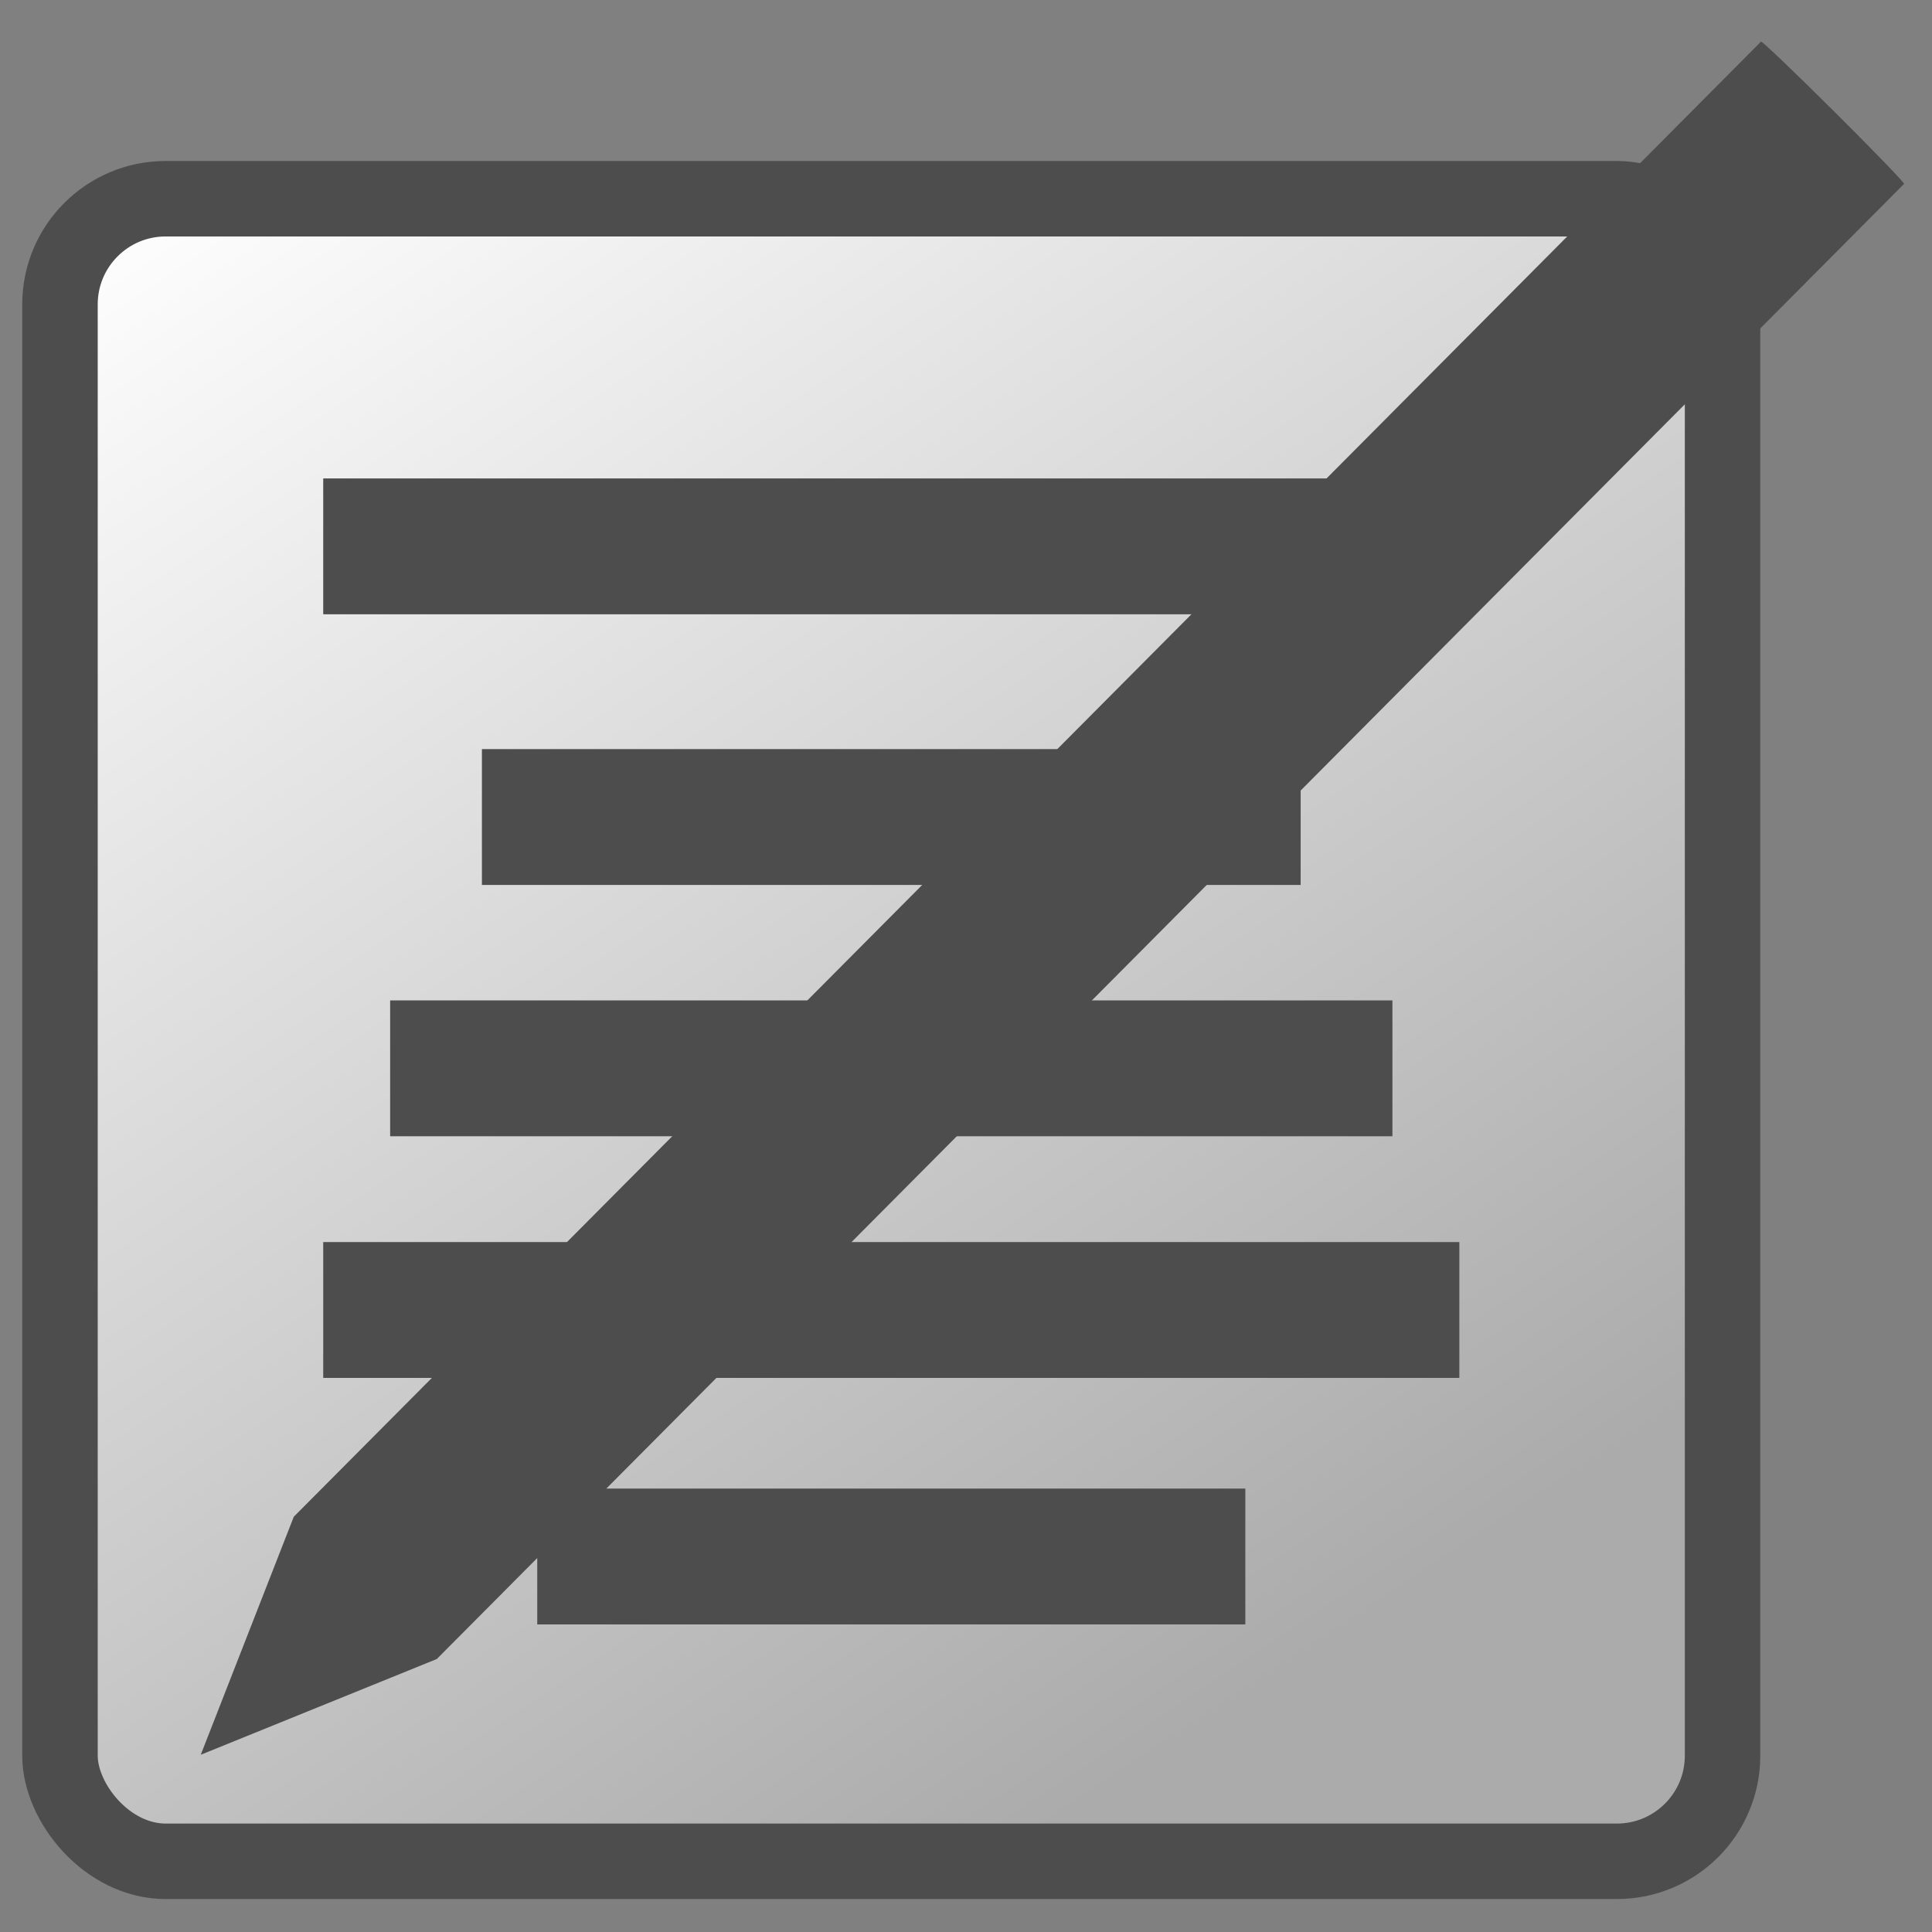 <?xml version="1.0" encoding="UTF-8" standalone="no"?>
<!-- Created with Inkscape (http://www.inkscape.org/) -->
<svg
   xmlns:dc="http://purl.org/dc/elements/1.1/"
   xmlns:cc="http://creativecommons.org/ns#"
   xmlns:rdf="http://www.w3.org/1999/02/22-rdf-syntax-ns#"
   xmlns:svg="http://www.w3.org/2000/svg"
   xmlns="http://www.w3.org/2000/svg"
   xmlns:xlink="http://www.w3.org/1999/xlink"
   xmlns:sodipodi="http://sodipodi.sourceforge.net/DTD/sodipodi-0.dtd"
   xmlns:inkscape="http://www.inkscape.org/namespaces/inkscape"
   width="64"
   height="64"
   id="svg3217"
   sodipodi:version="0.32"
   inkscape:version="0.46"
   sodipodi:docname="gtk-edit.svg"
   inkscape:output_extension="org.inkscape.output.svg.inkscape"
   version="1.0"
   style="display:inline">
  <rect width="100%" height="100%" fill="#808080" stroke="none"/>
  <defs
     id="defs3219">
    <linearGradient
       id="linearGradient3210">
      <stop
         id="stop3212"
         offset="0"
         style="stop-color:#ffffff;stop-opacity:0" />
      <stop
         id="stop3214"
         offset="1"
         style="stop-color:#acabab;stop-opacity:1;" />
    </linearGradient>
    <linearGradient
       id="linearGradient4152">
      <stop
         style="stop-color:#ffffff;stop-opacity:1;"
         offset="0"
         id="stop4154" />
      <stop
         style="stop-color:#acabab;stop-opacity:1;"
         offset="1"
         id="stop4156" />
    </linearGradient>
    <inkscape:perspective
       sodipodi:type="inkscape:persp3d"
       inkscape:vp_x="0 : 32 : 1"
       inkscape:vp_y="0 : 1000 : 0"
       inkscape:vp_z="64 : 32 : 1"
       inkscape:persp3d-origin="32 : 21.333333 : 1"
       id="perspective3225" />
    <inkscape:perspective
       id="perspective3591"
       inkscape:persp3d-origin="372.04724 : 350.78739 : 1"
       inkscape:vp_z="744.09448 : 526.18109 : 1"
       inkscape:vp_y="0 : 1000 : 0"
       inkscape:vp_x="0 : 526.18109 : 1"
       sodipodi:type="inkscape:persp3d" />
    <linearGradient
       inkscape:collect="always"
       xlink:href="#linearGradient4152"
       id="linearGradient4166"
       x1="23.862"
       y1="11.303"
       x2="21.984"
       y2="58.758"
       gradientUnits="userSpaceOnUse" />
    <inkscape:perspective
       id="perspective2398"
       inkscape:persp3d-origin="372.04724 : 350.78739 : 1"
       inkscape:vp_z="744.09448 : 526.18109 : 1"
       inkscape:vp_y="0 : 1000 : 0"
       inkscape:vp_x="0 : 526.18109 : 1"
       sodipodi:type="inkscape:persp3d" />
    <linearGradient
       inkscape:collect="always"
       xlink:href="#linearGradient4152"
       id="linearGradient3208"
       x1="37.415"
       y1="17.684"
       x2="39.186"
       y2="55.665"
       gradientUnits="userSpaceOnUse" />
    <linearGradient
       inkscape:collect="always"
       xlink:href="#linearGradient4152"
       id="linearGradient3220"
       gradientUnits="userSpaceOnUse"
       x1="37.415"
       y1="17.684"
       x2="39.186"
       y2="55.665" />
    <linearGradient
       inkscape:collect="always"
       xlink:href="#linearGradient4152"
       id="linearGradient3181"
       x1="33.39"
       y1="11.29"
       x2="58.238"
       y2="62.322"
       gradientUnits="userSpaceOnUse" />
    <linearGradient
       gradientUnits="userSpaceOnUse"
       y2="62.322"
       x2="58.238"
       y1="11.29"
       x1="33.39"
       id="linearGradient3239"
       xlink:href="#linearGradient4152"
       inkscape:collect="always" />
    <linearGradient
       y2="55.665"
       x2="39.186"
       y1="17.684"
       x1="37.415"
       gradientUnits="userSpaceOnUse"
       id="linearGradient3237"
       xlink:href="#linearGradient4152"
       inkscape:collect="always" />
    <linearGradient
       gradientUnits="userSpaceOnUse"
       y2="55.665"
       x2="39.186"
       y1="17.684"
       x1="37.415"
       id="linearGradient3235"
       xlink:href="#linearGradient4152"
       inkscape:collect="always" />
    <inkscape:perspective
       sodipodi:type="inkscape:persp3d"
       inkscape:vp_x="0 : 526.18109 : 1"
       inkscape:vp_y="0 : 1000 : 0"
       inkscape:vp_z="744.09448 : 526.18109 : 1"
       inkscape:persp3d-origin="372.04724 : 350.78739 : 1"
       id="perspective3233" />
    <linearGradient
       gradientUnits="userSpaceOnUse"
       y2="58.758"
       x2="21.984"
       y1="11.303"
       x1="23.862"
       id="linearGradient3231"
       xlink:href="#linearGradient4152"
       inkscape:collect="always" />
    <inkscape:perspective
       sodipodi:type="inkscape:persp3d"
       inkscape:vp_x="0 : 526.18109 : 1"
       inkscape:vp_y="0 : 1000 : 0"
       inkscape:vp_z="744.09448 : 526.18109 : 1"
       inkscape:persp3d-origin="372.04724 : 350.78739 : 1"
       id="perspective3229" />
    <inkscape:perspective
       id="perspective3227"
       inkscape:persp3d-origin="32 : 21.333333 : 1"
       inkscape:vp_z="64 : 32 : 1"
       inkscape:vp_y="0 : 1000 : 0"
       inkscape:vp_x="0 : 32 : 1"
       sodipodi:type="inkscape:persp3d" />
    <linearGradient
       id="linearGradient3221">
      <stop
         id="stop3223"
         offset="0"
         style="stop-color:#ffffff;stop-opacity:1;" />
      <stop
         id="stop3225"
         offset="1"
         style="stop-color:#acabab;stop-opacity:1;" />
    </linearGradient>
    <linearGradient
       id="linearGradient3215">
      <stop
         style="stop-color:#ffffff;stop-opacity:0"
         offset="0"
         id="stop3217" />
      <stop
         style="stop-color:#acabab;stop-opacity:1;"
         offset="1"
         id="stop3219" />
    </linearGradient>
    <linearGradient
       id="linearGradient3298">
      <stop
         id="stop3300"
         offset="0"
         style="stop-color:#ffffff;stop-opacity:0" />
      <stop
         id="stop3302"
         offset="1"
         style="stop-color:#acabab;stop-opacity:1;" />
    </linearGradient>
    <linearGradient
       id="linearGradient3292">
      <stop
         style="stop-color:#ffffff;stop-opacity:1;"
         offset="0"
         id="stop3294" />
      <stop
         style="stop-color:#acabab;stop-opacity:1;"
         offset="1"
         id="stop3296" />
    </linearGradient>
    <inkscape:perspective
       sodipodi:type="inkscape:persp3d"
       inkscape:vp_x="0 : 32 : 1"
       inkscape:vp_y="0 : 1000 : 0"
       inkscape:vp_z="64 : 32 : 1"
       inkscape:persp3d-origin="32 : 21.333333 : 1"
       id="perspective3290" />
    <inkscape:perspective
       id="perspective3288"
       inkscape:persp3d-origin="372.04724 : 350.78739 : 1"
       inkscape:vp_z="744.09448 : 526.18109 : 1"
       inkscape:vp_y="0 : 1000 : 0"
       inkscape:vp_x="0 : 526.18109 : 1"
       sodipodi:type="inkscape:persp3d" />
    <linearGradient
       inkscape:collect="always"
       xlink:href="#linearGradient4152"
       id="linearGradient3286"
       x1="23.862"
       y1="11.303"
       x2="21.984"
       y2="58.758"
       gradientUnits="userSpaceOnUse" />
    <inkscape:perspective
       id="perspective3284"
       inkscape:persp3d-origin="372.04724 : 350.78739 : 1"
       inkscape:vp_z="744.09448 : 526.18109 : 1"
       inkscape:vp_y="0 : 1000 : 0"
       inkscape:vp_x="0 : 526.18109 : 1"
       sodipodi:type="inkscape:persp3d" />
    <linearGradient
       inkscape:collect="always"
       xlink:href="#linearGradient4152"
       id="linearGradient3282"
       x1="37.415"
       y1="17.684"
       x2="39.186"
       y2="55.665"
       gradientUnits="userSpaceOnUse" />
    <linearGradient
       inkscape:collect="always"
       xlink:href="#linearGradient4152"
       id="linearGradient3280"
       gradientUnits="userSpaceOnUse"
       x1="37.415"
       y1="17.684"
       x2="39.186"
       y2="55.665" />
    <linearGradient
       inkscape:collect="always"
       xlink:href="#linearGradient4152"
       id="linearGradient3278"
       x1="33.39"
       y1="11.29"
       x2="58.238"
       y2="62.322"
       gradientUnits="userSpaceOnUse" />
    <inkscape:perspective
       sodipodi:type="inkscape:persp3d"
       inkscape:vp_x="0 : 526.18109 : 1"
       inkscape:vp_y="0 : 1000 : 0"
       inkscape:vp_z="744.09448 : 526.18109 : 1"
       inkscape:persp3d-origin="372.04724 : 350.78739 : 1"
       id="perspective2400" />
    <inkscape:perspective
       id="perspective2391"
       inkscape:persp3d-origin="24 : 16 : 1"
       inkscape:vp_z="48 : 24 : 1"
       inkscape:vp_y="0 : 1000 : 0"
       inkscape:vp_x="0 : 24 : 1"
       sodipodi:type="inkscape:persp3d" />
    <linearGradient
       inkscape:collect="always"
       xlink:href="#linearGradient3292"
       id="linearGradient3198"
       x1="27.081"
       y1="17.193"
       x2="34.199"
       y2="60.031"
       gradientUnits="userSpaceOnUse" />
    <linearGradient
       inkscape:collect="always"
       xlink:href="#linearGradient3292"
       id="linearGradient8760"
       x1="4.623"
       y1="5.263"
       x2="39.044"
       y2="57.296"
       gradientUnits="userSpaceOnUse" />
  </defs>
  <sodipodi:namedview
     id="base"
     pagecolor="#ffffff"
     bordercolor="#666666"
     borderopacity="1.0"
     inkscape:pageopacity="0.0"
     inkscape:pageshadow="2"
     inkscape:zoom="2.8284271"
     inkscape:cx="-82.803525"
     inkscape:cy="-12.216256"
     inkscape:current-layer="layer3"
     showgrid="true"
     inkscape:document-units="px"
     inkscape:grid-bbox="true"
     inkscape:window-width="1440"
     inkscape:window-height="851"
     inkscape:window-x="0"
     inkscape:window-y="24"
     showguides="true"
     inkscape:guide-bbox="true" />
  <g
     inkscape:groupmode="layer"
     id="layer3"
     style="opacity:1;display:inline">
    <g
       id="g8774"
       transform="translate(-2.475,2.121)">
      <rect
         ry="3.5"
         rx="3.5"
         y="4.462"
         x="4.462"
         height="55.075"
         width="55.075"
         id="rect8752"
         style="opacity:1;fill:url(#linearGradient8760);fill-opacity:1;stroke:#4d4d4d;stroke-width:2.5;stroke-linecap:butt;stroke-linejoin:miter;stroke-miterlimit:4;stroke-dasharray:none;stroke-dashoffset:0;stroke-opacity:1" />
      <path
         id="path8762"
         d="M 13.182,15.978 L 50.818,15.978"
         style="opacity:1;fill:#4d4d4d;fill-opacity:1;stroke:#4d4d4d;stroke-width:4.5;stroke-linecap:butt;stroke-linejoin:miter;stroke-miterlimit:4;stroke-dasharray:none;stroke-dashoffset:0;stroke-opacity:1" />
      <path
         style="opacity:1;fill:#4d4d4d;fill-opacity:1;stroke:#4d4d4d;stroke-width:4.5;stroke-linecap:butt;stroke-linejoin:miter;stroke-miterlimit:4;stroke-dasharray:none;stroke-dashoffset:0;stroke-opacity:1"
         d="M 18.439,24.944 L 45.561,24.944"
         id="path8764" />
      <path
         style="opacity:1;fill:#4d4d4d;fill-opacity:1;stroke:#4d4d4d;stroke-width:4.5;stroke-linecap:butt;stroke-linejoin:miter;stroke-miterlimit:4;stroke-dasharray:none;stroke-dashoffset:0;stroke-opacity:1"
         d="M 15.399,33.269 L 48.601,33.269"
         id="path8766" />
      <path
         style="opacity:1;fill:#4d4d4d;fill-opacity:1;stroke:#4d4d4d;stroke-width:4.5;stroke-linecap:butt;stroke-linejoin:miter;stroke-miterlimit:4;stroke-dasharray:none;stroke-dashoffset:0;stroke-opacity:1"
         d="M 13.182,41.274 L 50.818,41.274"
         id="path8768" />
      <path
         id="path8770"
         d="M 20.272,49.44 L 43.728,49.44"
         style="opacity:1;fill:#4d4d4d;fill-opacity:1;stroke:#4d4d4d;stroke-width:4.5;stroke-linecap:butt;stroke-linejoin:miter;stroke-miterlimit:4;stroke-dasharray:none;stroke-dashoffset:0;stroke-opacity:1" />
    </g>
    <path
       style="opacity:1;fill:#4d4d4d;fill-opacity:1;stroke:none;stroke-width:1.1;stroke-linecap:butt;stroke-linejoin:miter;stroke-miterlimit:4;stroke-dasharray:none;stroke-dashoffset:0;stroke-opacity:1"
       d="M 9.732,50.244 L 6.65,58.129 L 14.47,54.957 L 63.074,6.092 C 63.102,6.064 62.063,4.99 60.753,3.687 C 59.443,2.384 58.364,1.351 58.336,1.379 L 9.732,50.244 z"
       id="rect7894" />
  </g>
</svg>
